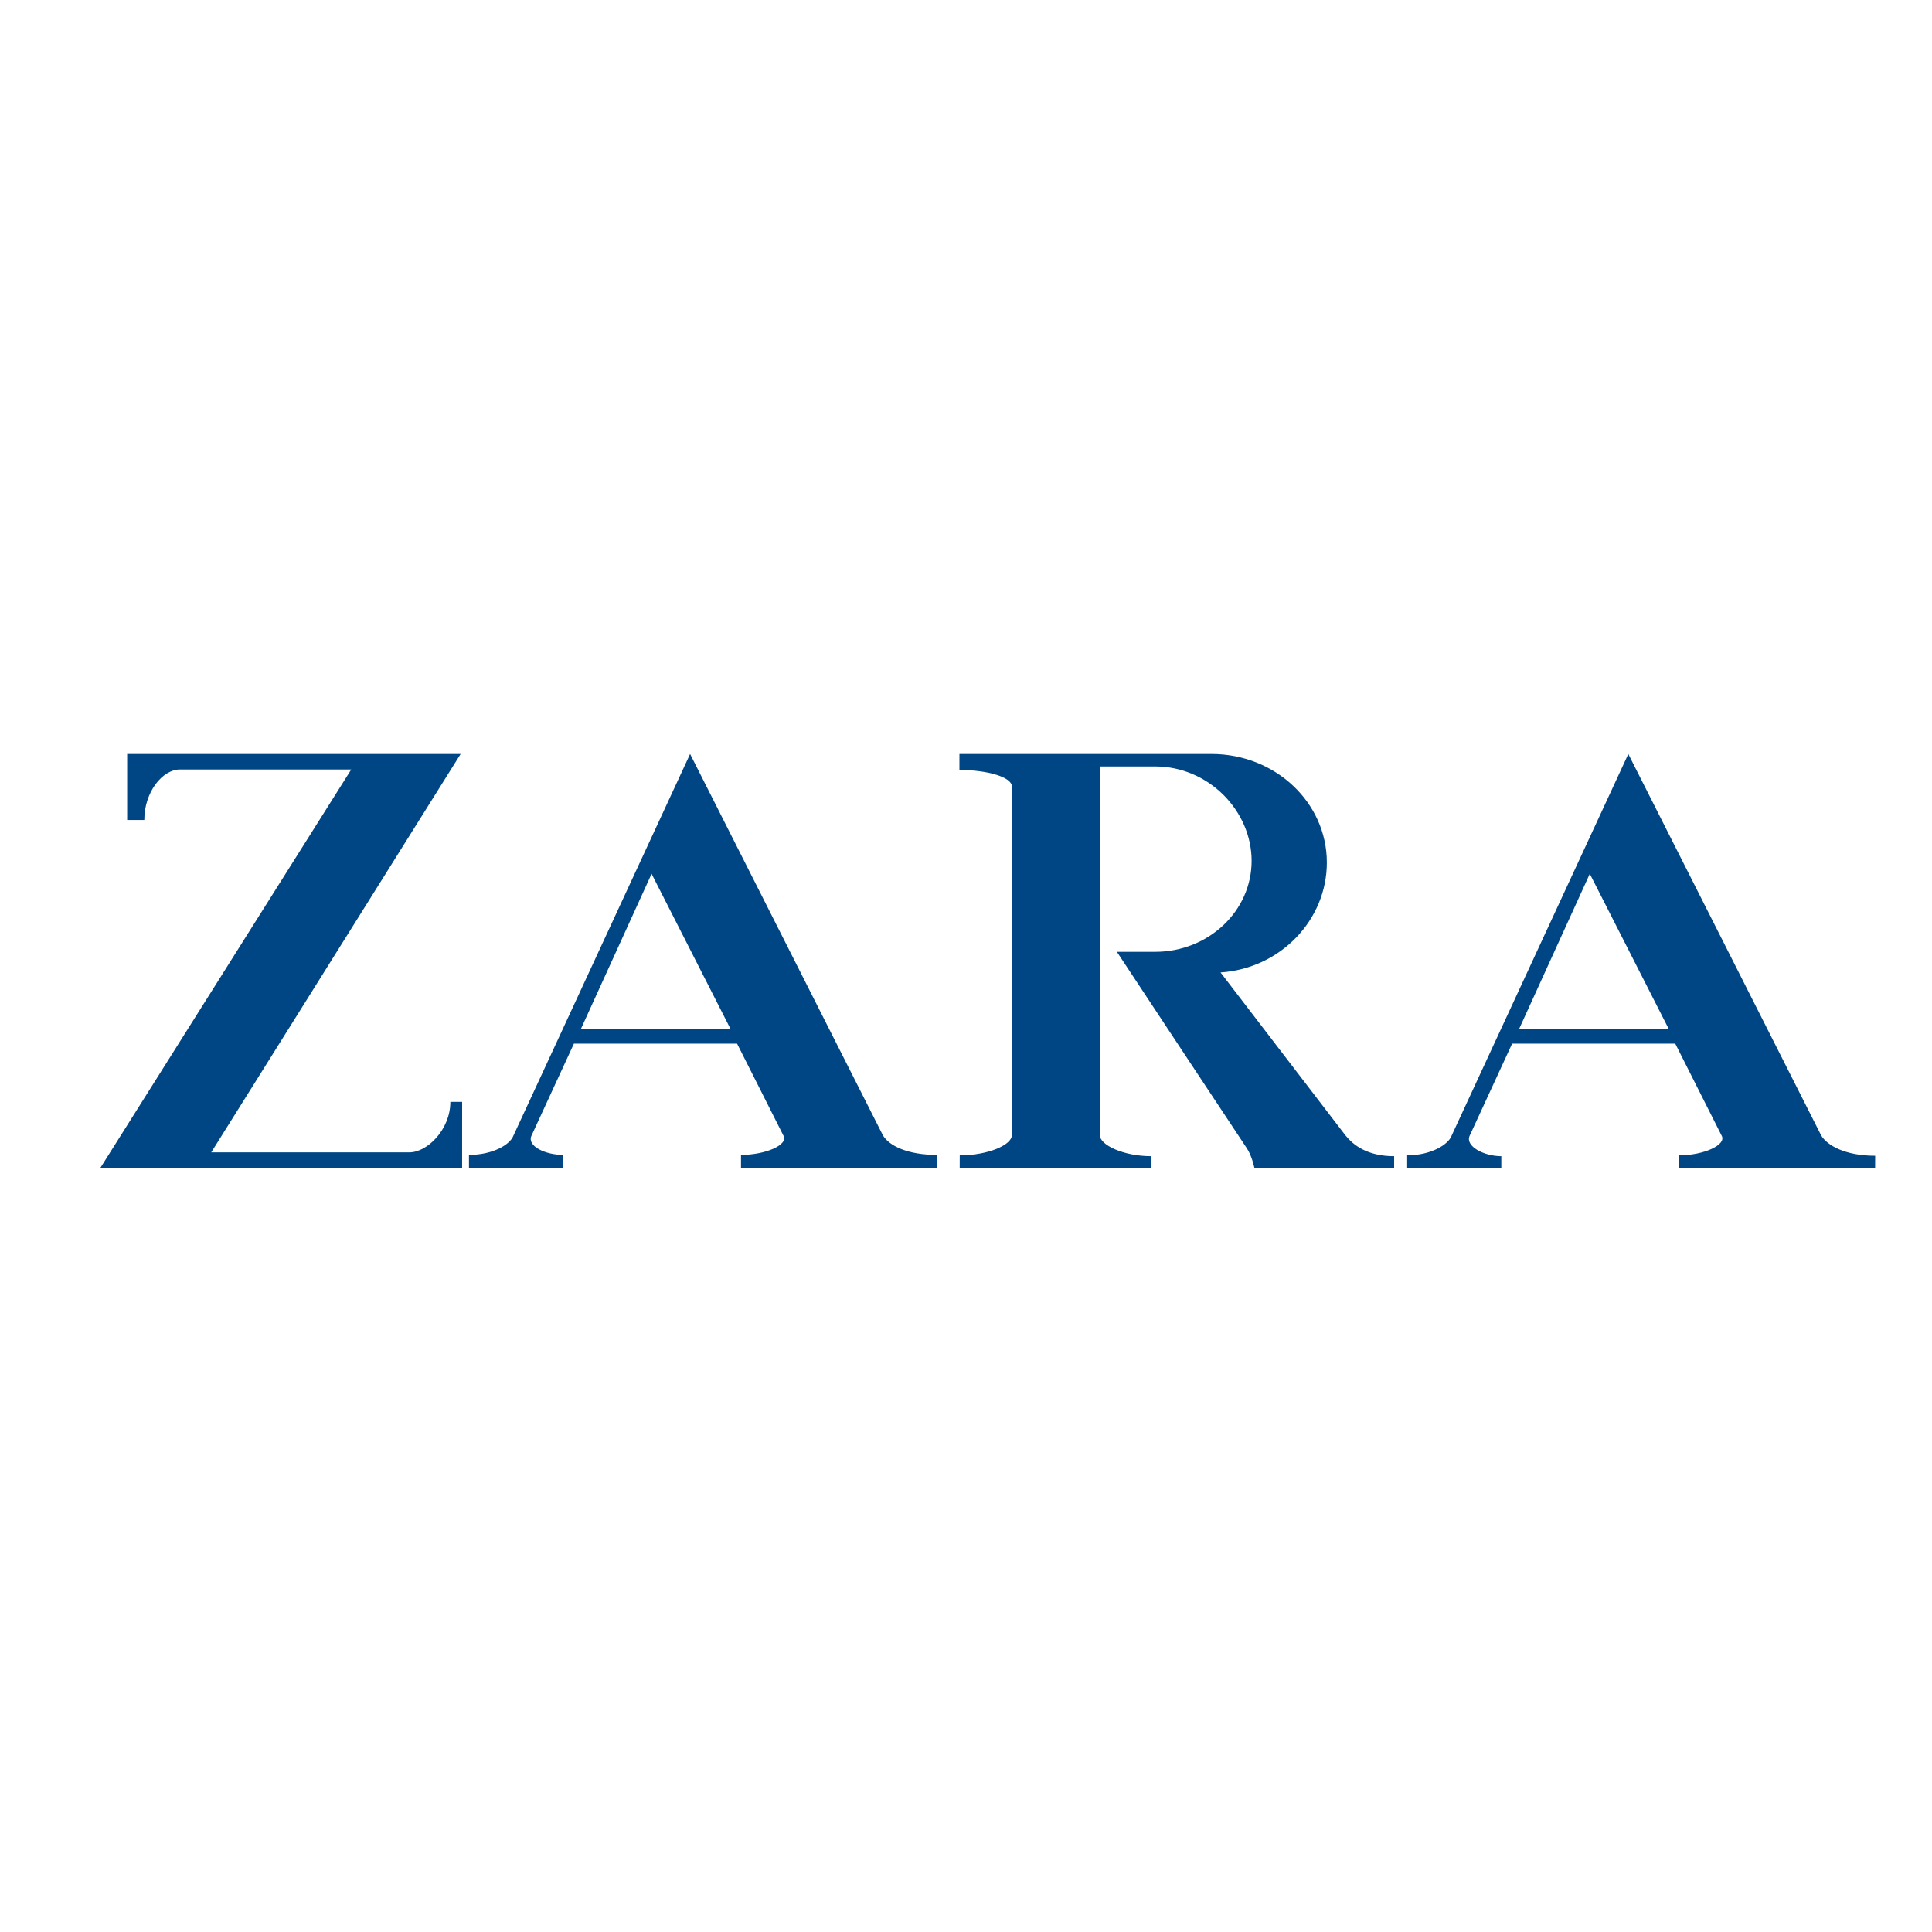 <?xml version="1.0" encoding="utf-8"?>
<!-- Generator: Adobe Illustrator 13.0.0, SVG Export Plug-In . SVG Version: 6.00 Build 14948)  -->
<!DOCTYPE svg PUBLIC "-//W3C//DTD SVG 1.0//EN" "http://www.w3.org/TR/2001/REC-SVG-20010904/DTD/svg10.dtd">
<svg version="1.0" id="Layer_1" xmlns="http://www.w3.org/2000/svg" xmlns:xlink="http://www.w3.org/1999/xlink" x="0px" y="0px"
	 width="192.756px" height="192.756px" viewBox="0 0 192.756 192.756" enable-background="new 0 0 192.756 192.756"
	 xml:space="preserve">
<g>
	<polygon fill-rule="evenodd" clip-rule="evenodd" fill="#FFFFFF" points="0,0 192.756,0 192.756,192.756 0,192.756 0,0 	"/>
	<path fill-rule="evenodd" clip-rule="evenodd" fill="#004685" d="M44.932,109.932c0,2.781-2.324,5.037-4.075,5.037l0,0H21.075
		l24.882-39.742h-33.27v6.583h1.71l0,0c0-2.783,1.801-5.038,3.552-5.038l0,0h17.094l-25.028,39.743h36.09l0.002-6.584H44.932
		L44.932,109.932L44.932,109.932L44.932,109.932z"/>
	<path fill-rule="evenodd" clip-rule="evenodd" fill="#004685" d="M73.93,115.225c2.414,0,4.76-0.998,4.232-1.926l0,0l-4.625-9.176
		H57.26l-4.242,9.201l0,0c-0.447,1.033,1.415,1.9,3.161,1.9l0,0v1.291h-9.389l-0.001-1.291l0,0c2.414,0,4.111-1.057,4.421-1.893l0,0
		l17.641-38.105l19.251,38.072l0,0c0.615,1.002,2.42,1.926,5.378,1.926l0,0l-0.004,1.291H73.93V115.225L73.93,115.225L73.93,115.225
		L73.93,115.225z M57.967,102.635l7.042-15.454l7.863,15.454H57.967L57.967,102.635L57.967,102.635L57.967,102.635z"/>
	<path fill-rule="evenodd" clip-rule="evenodd" fill="#004685" d="M95.723,76.821c2.865,0,5.226,0.738,5.226,1.63
		c0,7.082-0.016,34.814,0,34.814c0,0.947-2.334,2.002-5.196,2.002l0,0l-0.004,1.248h19.135v-1.162l0,0
		c-2.842,0-5.146-1.137-5.146-2.082l0,0V76.469h5.517l0,0c5.316,0,9.618,4.414,9.618,9.423c0,5.011-4.307,9.072-9.623,9.072l0,0
		h-3.818l0,0c0,0,12.937,19.582,12.954,19.582c0.511,0.742,0.763,1.969,0.763,1.969l0,0h13.945v-1.162l0,0
		c-2.685,0-4.089-1.115-4.865-2.086l0,0l-12.455-16.246l0,0c5.976-0.396,10.606-5.23,10.606-10.964
		c0-5.992-5.147-10.831-11.503-10.831l0,0H95.723V76.821L95.723,76.821L95.723,76.821L95.723,76.821z"/>
	<path fill-rule="evenodd" clip-rule="evenodd" fill="#004685" d="M167.533,115.268c2.417,0,4.763-1.041,4.234-1.969l0,0
		l-4.627-9.176h-16.275l-4.242,9.201l0,0c-0.446,1.033,1.416,2.029,3.162,2.029l0,0v1.162h-9.391v-1.248l0,0
		c2.414,0,4.111-1.1,4.42-1.936l0,0l17.643-38.105l19.251,38.072l0,0c0.615,1.002,2.419,2.012,5.379,2.012l0,0l-0.005,1.205h-19.549
		V115.268L167.533,115.268L167.533,115.268L167.533,115.268z M151.573,102.635l7.041-15.454l7.863,15.454H151.573L151.573,102.635
		L151.573,102.635L151.573,102.635z"/>
</g>
</svg>
